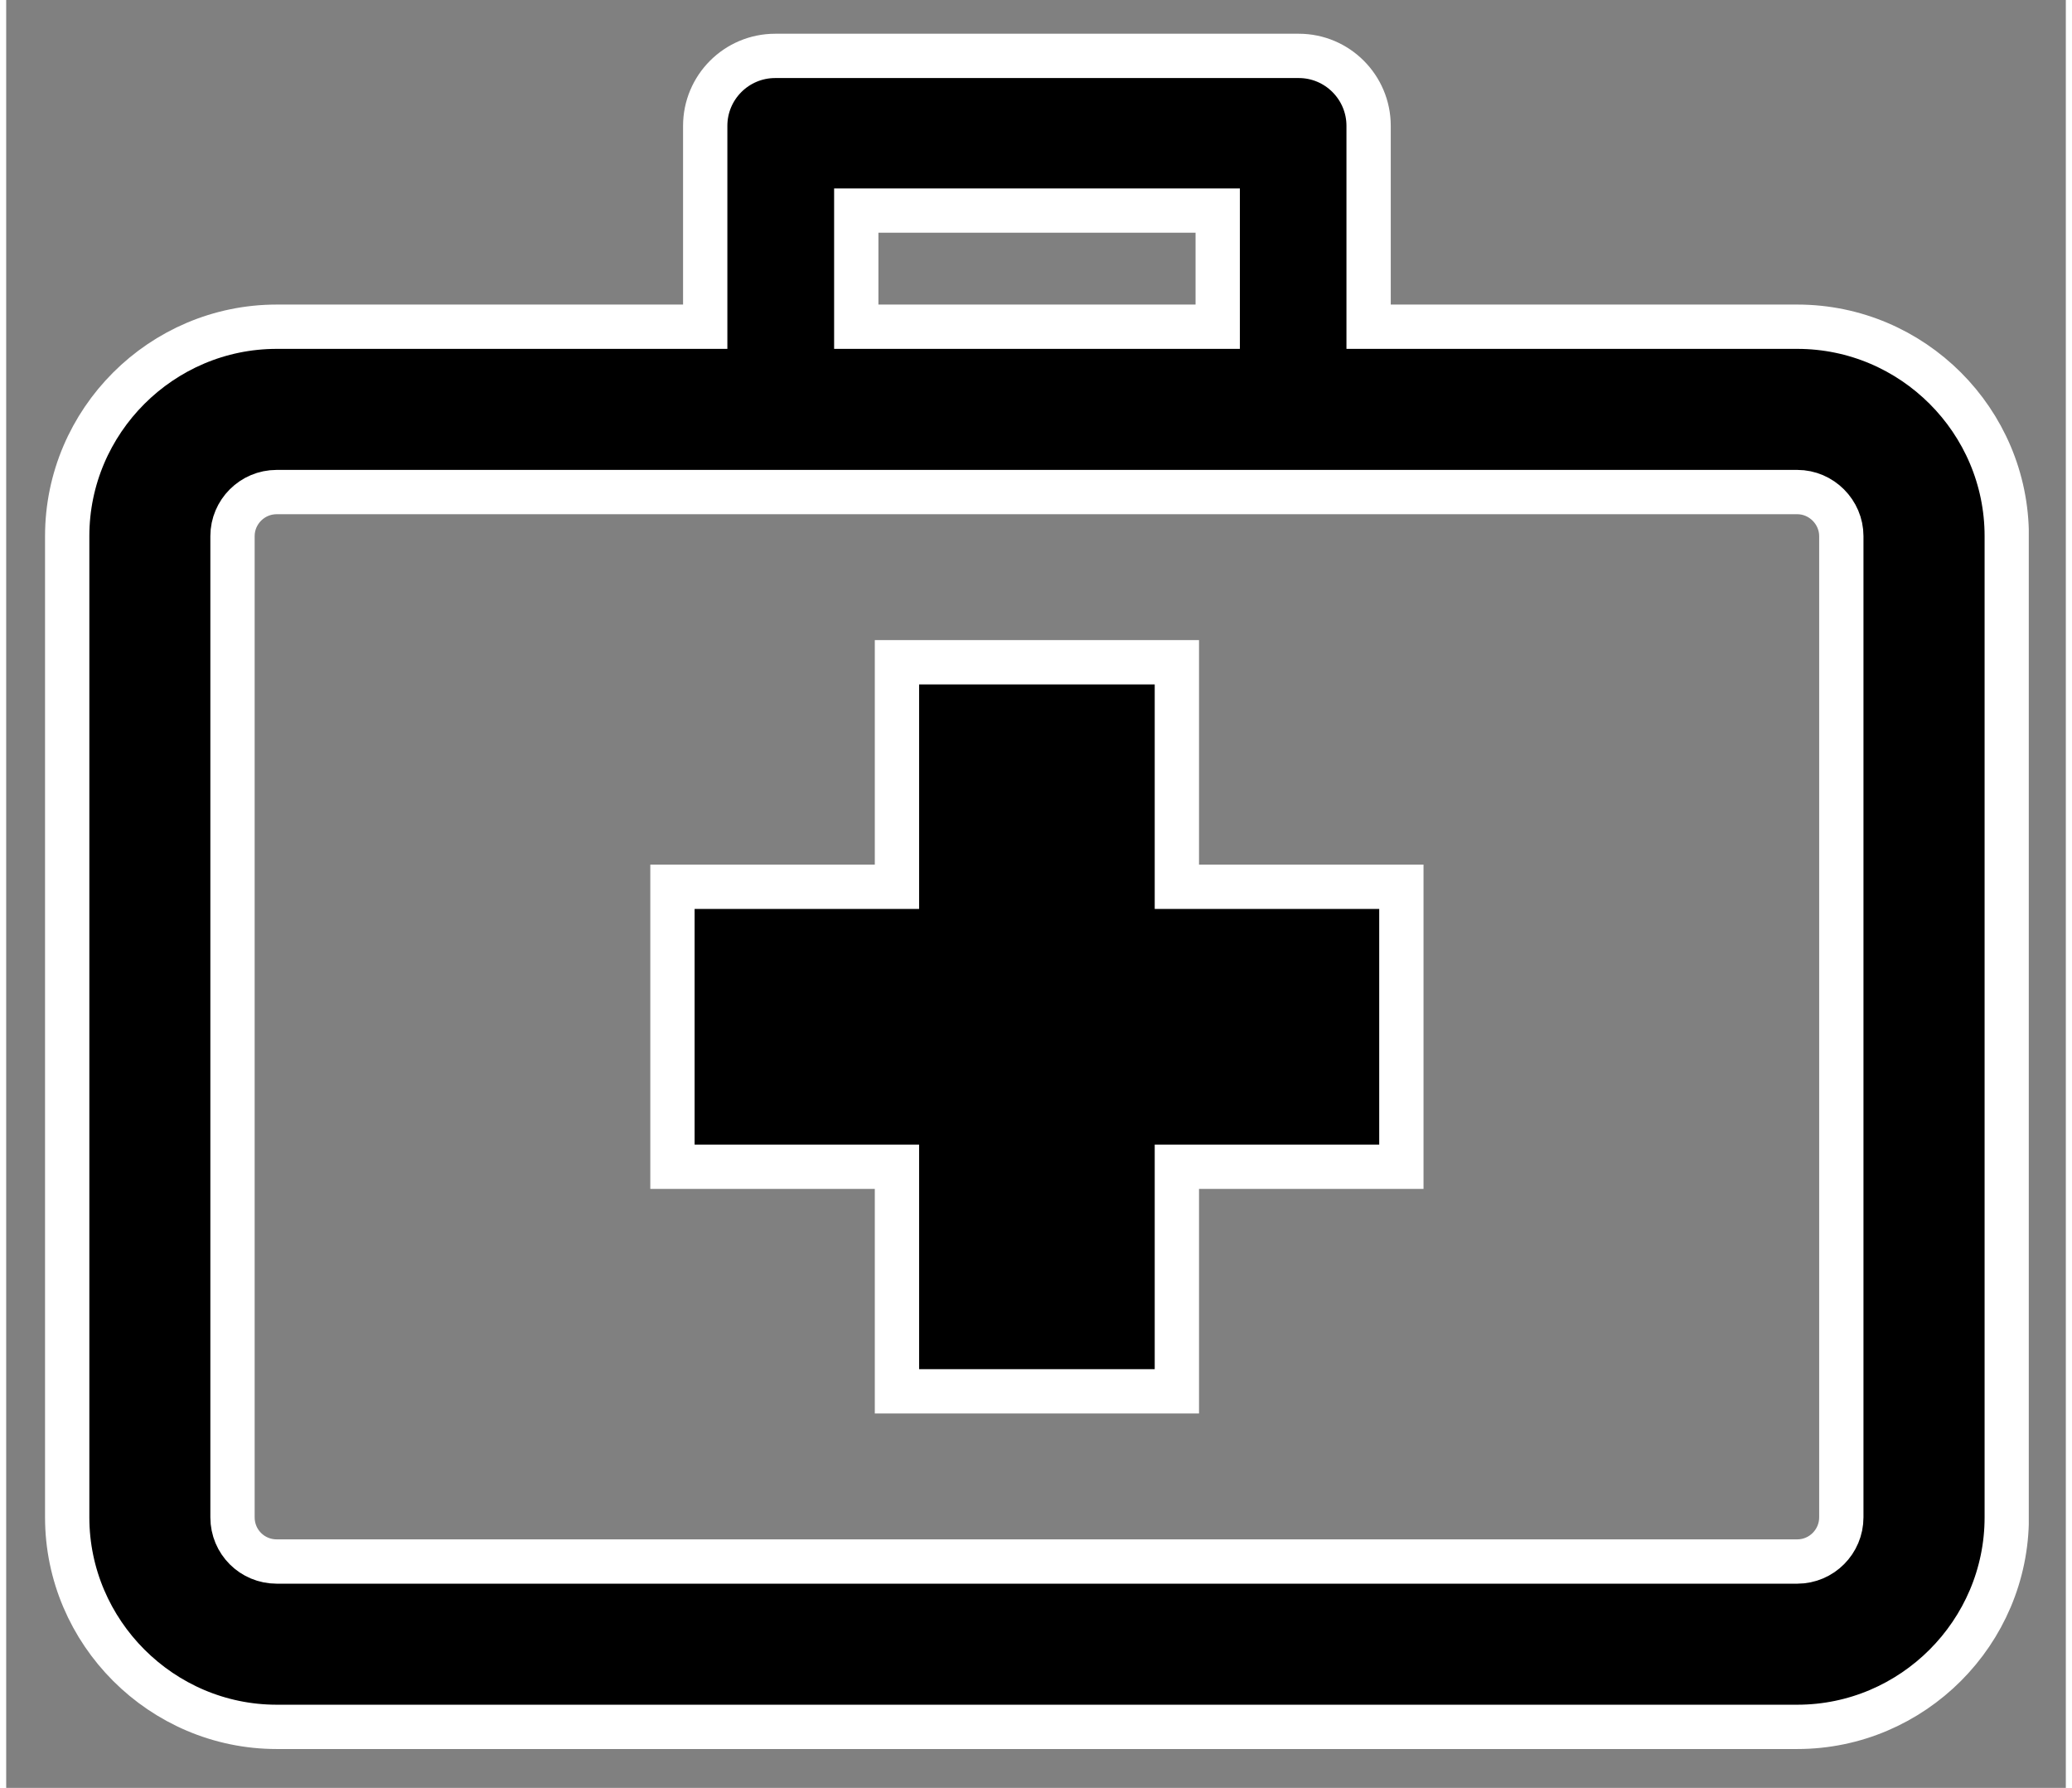 ﻿<?xml version="1.0" encoding="utf-8" standalone="no"?><svg width="76.5px" height="66px" viewBox="-1 -1 53 46" xmlns="http://www.w3.org/2000/svg" xmlns:xlink="http://www.w3.org/1999/xlink"><rect x="-1" y="-1" width="53" height="46" fill="#808080" stroke="none"/><title>generated by pstoedit</title><!-- generated by pstoedit version:3.75 --><g xml:space="preserve">
<clipPath id="clippath1"> 	<path d="M 0 -0.133 L 0 44 L 51.047 44 L 51.047 -0.133 Z" style="clip-rule:nonzero" />
</clipPath>
<g style="clip-path:url(#clippath1)"> 
<g fill="#000000" fill-rule="evenodd" stroke-width="0" stroke-linejoin="miter" stroke-linecap="butt" stroke-miterlimit="10">
	<path d="M 21.922 16.039 L 21.922 21.816 L 16.145 21.816 L 16.145 29.019 L 21.922 29.019 L 21.922 34.797 L 29.125 34.797 L 29.125 29.019 L 34.902 29.019 L 34.902 21.816 L 29.125 21.816 L 29.125 16.039 Z M 45.09 11.66 L 5.961 11.66 C 5.332 11.66 4.824 12.172 4.824 12.793 L 4.824 38.039 C 4.824 38.672 5.332 39.176 5.961 39.176 L 45.09 39.176 C 45.715 39.176 46.223 38.664 46.223 38.039 L 46.223 12.793 C 46.223 12.176 45.711 11.66 45.09 11.66 Z M 20.875 7.406 L 30.176 7.406 L 30.176 4.418 L 20.875 4.418 L 20.875 7.406 Z M 5.961 7.406 L 16.988 7.406 L 16.988 2.238 C 16.988 1.246 17.793 0.438 18.789 0.438 L 32.262 0.438 C 33.254 0.438 34.059 1.246 34.059 2.238 L 34.059 7.406 L 45.09 7.406 C 48.059 7.406 50.48 9.828 50.48 12.793 L 50.48 38.039 C 50.48 41.004 48.055 43.43 45.09 43.43 L 5.961 43.43 C 3 43.43 0.57 41 0.57 38.039 L 0.57 12.793 C 0.57 9.832 2.996 7.406 5.961 7.406 Z" />
</g>
<g stroke="#ffffff" fill="none" stroke-width="1.14" stroke-linejoin="miter" stroke-linecap="butt" stroke-miterlimit="10">
	<path d="M 21.922 16.039 L 21.922 21.816 L 16.145 21.816 L 16.145 29.019 L 21.922 29.019 L 21.922 34.797 L 29.125 34.797 L 29.125 29.019 L 34.902 29.019 L 34.902 21.816 L 29.125 21.816 L 29.125 16.039 Z M 45.09 11.66 L 5.961 11.66 C 5.332 11.66 4.824 12.172 4.824 12.793 L 4.824 38.039 C 4.824 38.672 5.332 39.176 5.961 39.176 L 45.09 39.176 C 45.715 39.176 46.223 38.664 46.223 38.039 L 46.223 12.793 C 46.223 12.176 45.711 11.66 45.09 11.66 Z M 20.875 7.406 L 30.176 7.406 L 30.176 4.418 L 20.875 4.418 L 20.875 7.406 Z M 5.961 7.406 L 16.988 7.406 L 16.988 2.238 C 16.988 1.246 17.793 0.438 18.789 0.438 L 32.262 0.438 C 33.254 0.438 34.059 1.246 34.059 2.238 L 34.059 7.406 L 45.09 7.406 C 48.059 7.406 50.48 9.828 50.48 12.793 L 50.48 38.039 C 50.48 41.004 48.055 43.43 45.09 43.43 L 5.961 43.43 C 3 43.43 0.57 41 0.57 38.039 L 0.57 12.793 C 0.57 9.832 2.996 7.406 5.961 7.406 Z" />
</g>
</g>
</g></svg>